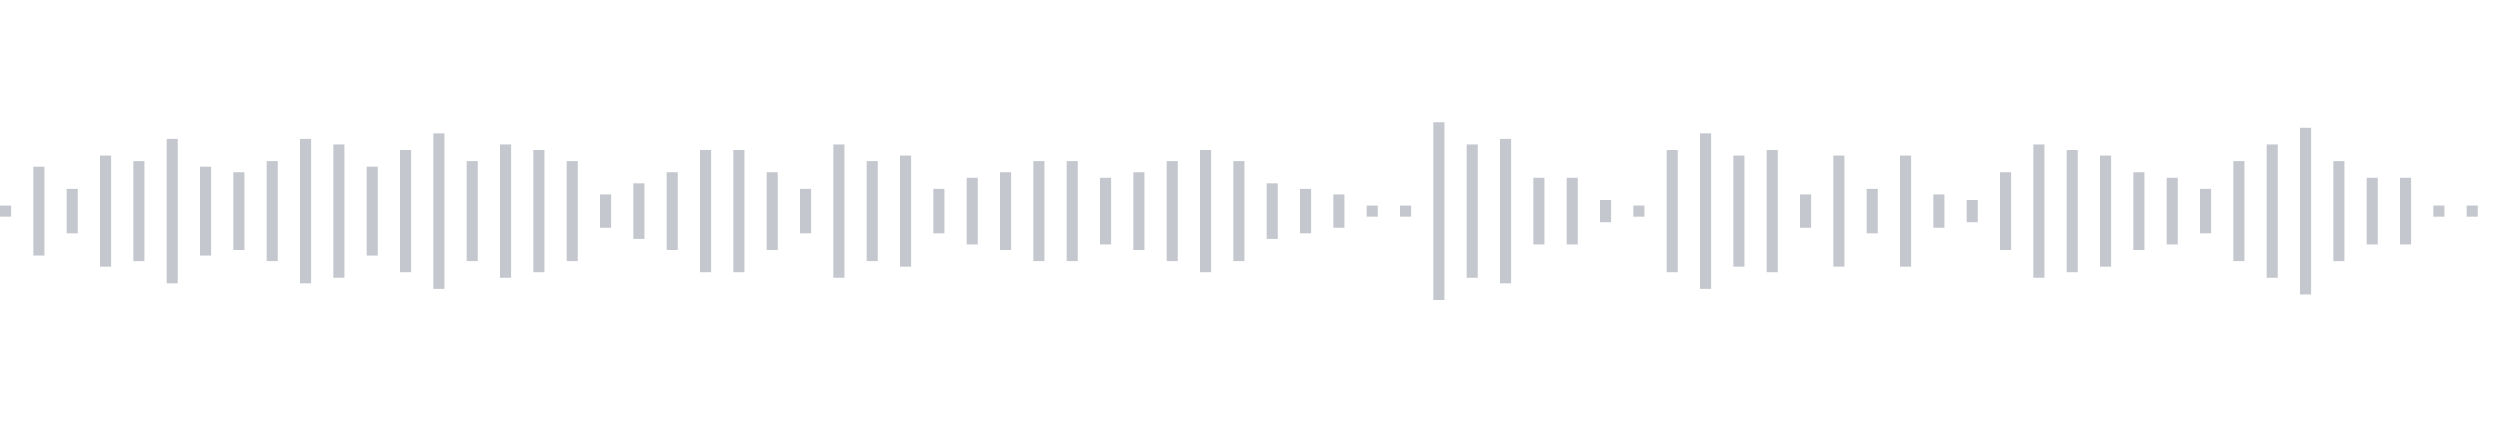 <svg xmlns="http://www.w3.org/2000/svg" xmlns:xlink="http://www.w3/org/1999/xlink" viewBox="0 0 225 38" preserveAspectRatio="none" width="100%" height="100%" fill="#C4C8CE"><g id="waveform-55a95d0b-e08e-4abc-9474-f19406cc94e5"><rect x="0" y="18.5" width="1" height="1"/><rect x="3" y="15.0" width="1" height="8"/><rect x="6" y="17.0" width="1" height="4"/><rect x="9" y="14.0" width="1" height="10"/><rect x="12" y="14.5" width="1" height="9"/><rect x="15" y="12.5" width="1" height="13"/><rect x="18" y="15.0" width="1" height="8"/><rect x="21" y="15.5" width="1" height="7"/><rect x="24" y="14.5" width="1" height="9"/><rect x="27" y="12.5" width="1" height="13"/><rect x="30" y="13.0" width="1" height="12"/><rect x="33" y="15.0" width="1" height="8"/><rect x="36" y="13.5" width="1" height="11"/><rect x="39" y="12.0" width="1" height="14"/><rect x="42" y="14.5" width="1" height="9"/><rect x="45" y="13.0" width="1" height="12"/><rect x="48" y="13.5" width="1" height="11"/><rect x="51" y="14.5" width="1" height="9"/><rect x="54" y="17.5" width="1" height="3"/><rect x="57" y="16.5" width="1" height="5"/><rect x="60" y="15.5" width="1" height="7"/><rect x="63" y="13.5" width="1" height="11"/><rect x="66" y="13.5" width="1" height="11"/><rect x="69" y="15.5" width="1" height="7"/><rect x="72" y="17.0" width="1" height="4"/><rect x="75" y="13.0" width="1" height="12"/><rect x="78" y="14.5" width="1" height="9"/><rect x="81" y="14.0" width="1" height="10"/><rect x="84" y="17.0" width="1" height="4"/><rect x="87" y="16.0" width="1" height="6"/><rect x="90" y="15.5" width="1" height="7"/><rect x="93" y="14.5" width="1" height="9"/><rect x="96" y="14.5" width="1" height="9"/><rect x="99" y="16.0" width="1" height="6"/><rect x="102" y="15.5" width="1" height="7"/><rect x="105" y="14.5" width="1" height="9"/><rect x="108" y="13.5" width="1" height="11"/><rect x="111" y="14.5" width="1" height="9"/><rect x="114" y="16.5" width="1" height="5"/><rect x="117" y="17.0" width="1" height="4"/><rect x="120" y="17.5" width="1" height="3"/><rect x="123" y="18.5" width="1" height="1"/><rect x="126" y="18.5" width="1" height="1"/><rect x="129" y="11.0" width="1" height="16"/><rect x="132" y="13.0" width="1" height="12"/><rect x="135" y="12.5" width="1" height="13"/><rect x="138" y="16.0" width="1" height="6"/><rect x="141" y="16.0" width="1" height="6"/><rect x="144" y="18.0" width="1" height="2"/><rect x="147" y="18.5" width="1" height="1"/><rect x="150" y="13.5" width="1" height="11"/><rect x="153" y="12.0" width="1" height="14"/><rect x="156" y="14.0" width="1" height="10"/><rect x="159" y="13.5" width="1" height="11"/><rect x="162" y="17.5" width="1" height="3"/><rect x="165" y="14.0" width="1" height="10"/><rect x="168" y="17.0" width="1" height="4"/><rect x="171" y="14.0" width="1" height="10"/><rect x="174" y="17.5" width="1" height="3"/><rect x="177" y="18.0" width="1" height="2"/><rect x="180" y="15.5" width="1" height="7"/><rect x="183" y="13.0" width="1" height="12"/><rect x="186" y="13.5" width="1" height="11"/><rect x="189" y="14.0" width="1" height="10"/><rect x="192" y="15.5" width="1" height="7"/><rect x="195" y="16.0" width="1" height="6"/><rect x="198" y="17.0" width="1" height="4"/><rect x="201" y="14.5" width="1" height="9"/><rect x="204" y="13.0" width="1" height="12"/><rect x="207" y="11.5" width="1" height="15"/><rect x="210" y="14.5" width="1" height="9"/><rect x="213" y="16.0" width="1" height="6"/><rect x="216" y="16.0" width="1" height="6"/><rect x="219" y="18.5" width="1" height="1"/><rect x="222" y="18.5" width="1" height="1"/></g></svg>
